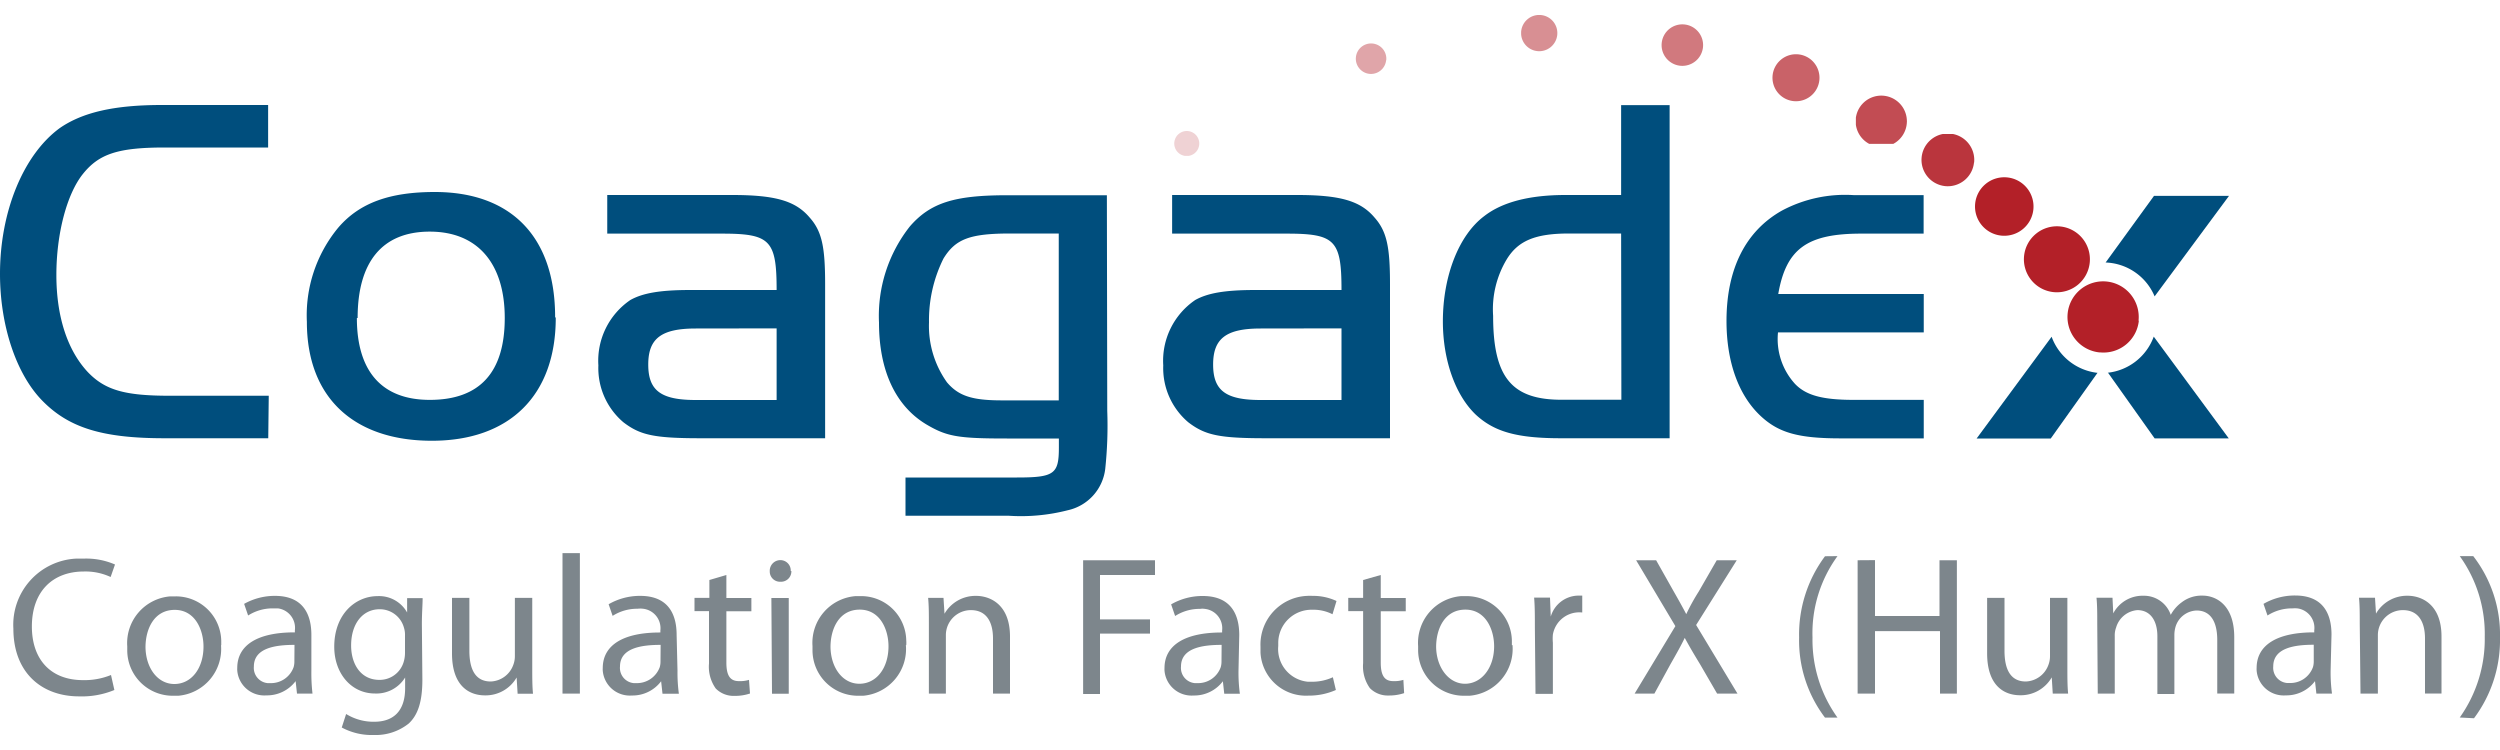 <svg xmlns="http://www.w3.org/2000/svg" xmlns:xlink="http://www.w3.org/1999/xlink" width="200" height="60" viewBox="0 0 200 60"><defs><clipPath id="a"><rect y="1.2" width="200" height="57.6" fill="none"/></clipPath><clipPath id="b"><rect x="153.72" y="10.72" width="4.22" height="4.22" fill="none"/></clipPath><clipPath id="c"><rect x="148.47" y="7.42" width="4.09" height="4.09" fill="none"/></clipPath><clipPath id="d"><rect x="141.8" y="4.33" width="3.77" height="3.77" fill="none"/></clipPath><clipPath id="e"><rect x="132.92" y="1.94" width="3.33" height="3.33" fill="none"/></clipPath><clipPath id="f"><rect x="121.69" y="1.2" width="2.9" height="2.9" fill="none"/></clipPath><clipPath id="g"><rect x="108.47" y="3.48" width="2.44" height="2.43" fill="none"/></clipPath><clipPath id="h"><rect x="93.85" y="10.37" width="2.1" height="2.1" fill="none"/></clipPath></defs><g clip-path="url(#a)"><path d="M21.46,35.06H13.18c-5,0-7.67-.84-9.79-3S0,26,0,21.91c0-5,1.88-9.55,4.79-11.67C6.59,9,9.1,8.4,12.94,8.4h8.51v3.4H13.18c-3.76,0-5.27.52-6.55,2.12S4.51,18.68,4.51,22,5.39,28,7,29.74c1.4,1.48,3,1.92,6.59,1.92h7.91Zm23-9.63c0,6.19-3.68,9.83-9.91,9.83s-10-3.44-10-9.51a11,11,0,0,1,2.52-7.55c1.72-2,4.16-2.84,7.71-2.84,6.15,0,9.63,3.63,9.63,10m-15.86.08c0,4.27,2,6.55,5.83,6.55,4,0,6-2.2,6-6.55s-2.16-6.91-6-6.91S28.61,21,28.61,25.44" fill="#004e7d"/><path d="M62.13,23.2c0-4-.52-4.51-4.39-4.51H48.58V15.6h10c3.48,0,5.07.48,6.19,1.8,1,1.12,1.24,2.4,1.24,5.35V35.06H56.14c-3.8,0-4.91-.24-6.27-1.28a5.68,5.68,0,0,1-2-4.55A5.88,5.88,0,0,1,50.43,24c1-.56,2.4-.8,4.79-.8Zm-6.47,3.08c-2.76,0-3.8.8-3.8,2.88s1,2.84,3.8,2.84h6.47V26.27Zm32.92,6.58a32.67,32.67,0,0,1-.16,4.64,3.85,3.85,0,0,1-3,3.32,15,15,0,0,1-4.72.44H72.44V38.2h8.91c3,0,3.36-.28,3.36-2.4v-.72H80.55c-3.92,0-4.8-.16-6.43-1.12-2.48-1.48-3.8-4.32-3.8-8.15A11.55,11.55,0,0,1,72.8,18.1c1.64-1.88,3.56-2.48,7.75-2.48h8ZM80.83,18.68c-3.24,0-4.39.44-5.35,2a11.06,11.06,0,0,0-1.16,5.11,7.77,7.77,0,0,0,1.44,4.8c.92,1.08,2,1.44,4.39,1.44H84.7V18.68Zm26.49,4.52c0-4-.52-4.51-4.4-4.51H93.77V15.6h10c3.48,0,5.07.48,6.19,1.8,1,1.12,1.24,2.4,1.24,5.35V35.06h-9.87c-3.8,0-4.91-.24-6.27-1.28a5.68,5.68,0,0,1-2-4.55A5.88,5.88,0,0,1,95.62,24c1-.56,2.4-.8,4.79-.8Zm-6.47,3.08c-2.76,0-3.8.8-3.8,2.88s1,2.84,3.8,2.84h6.47V26.27ZM129.69,8.41h3.88V35.06H124.9c-3.56,0-5.35-.52-6.83-1.88-1.64-1.56-2.64-4.36-2.64-7.47,0-3.64,1.28-6.91,3.32-8.43,1.44-1.12,3.63-1.68,6.47-1.68h4.47Zm0,10.27h-4.16c-2.68,0-4.08.56-5,2.08a7.76,7.76,0,0,0-1.08,4.51c0,4.91,1.48,6.71,5.47,6.71h4.79Zm24.21,7.91H142.24a5.33,5.33,0,0,0,1.36,4.12c.88.92,2.2,1.28,4.71,1.28h5.59v3.08h-6.63c-3.4,0-5-.44-6.47-1.84-1.72-1.64-2.68-4.28-2.68-7.55,0-4.16,1.52-7.19,4.43-8.83a10.74,10.74,0,0,1,5.75-1.24h5.59v3.08h-5c-4.31,0-6,1.2-6.63,4.83H153.9Z" fill="#004e7d"/><path d="M167.18,21a2.64,2.64,0,1,0-2.89,2.37h0A2.64,2.64,0,0,0,167.18,21m-4.51-4.25a2.34,2.34,0,1,0-2.56,2.1,2.34,2.34,0,0,0,2.56-2.1h0" fill="#b32028"/><g clip-path="url(#b)"><path d="M157.93,13a2.11,2.11,0,1,0-2.31,1.89h0a2.11,2.11,0,0,0,2.3-1.89" fill="#b32028" opacity="0.9" style="isolation:isolate"/></g><g clip-path="url(#c)"><path d="M152.55,9.66a2.05,2.05,0,1,0,0,.08.22.22,0,0,0,0-.08" fill="#b32028" opacity="0.8" style="isolation:isolate"/></g><g clip-path="url(#d)"><path d="M145.55,6.4a1.88,1.88,0,1,0-2.06,1.69,1.88,1.88,0,0,0,2.06-1.69h0" fill="#b32028" opacity="0.7" style="isolation:isolate"/></g><g clip-path="url(#e)"><path d="M136.24,3.77a1.66,1.66,0,1,0-1.82,1.49,1.66,1.66,0,0,0,1.82-1.49h0" fill="#b32028" opacity="0.6" style="isolation:isolate"/></g><g clip-path="url(#f)"><path d="M124.58,2.79A1.45,1.45,0,1,0,123,4.09h0a1.45,1.45,0,0,0,1.58-1.3" fill="#b32028" opacity="0.5" style="isolation:isolate"/></g><g clip-path="url(#g)"><path d="M110.9,4.82a1.22,1.22,0,1,0-1.34,1.09h0a1.22,1.22,0,0,0,1.33-1.09" fill="#b32028" opacity="0.4" style="isolation:isolate"/></g><g clip-path="url(#h)"><path d="M95.94,11.53a1,1,0,1,0-1.15.94,1,1,0,0,0,1.15-.94h0" fill="#b32028" opacity="0.2" style="isolation:isolate"/></g><path d="M171.08,25.68a2.85,2.85,0,1,0-3.15,2.51H168a2.84,2.84,0,0,0,3.11-2.56" fill="#b32028"/><path d="M167.79,29.84l-3.73,5.24h-5.93l6-8.14a4.43,4.43,0,0,0,3.69,2.89m.83,0,3.72,5.24h5.93l-6-8.14a4.43,4.43,0,0,1-3.69,2.89" fill="#004e7d"/><path d="M172.37,23.71A4.42,4.42,0,0,0,168.45,21l3.87-5.33h6Z" fill="#004e7d"/><path d="M9.15,55.2a6.79,6.79,0,0,1-2.82.51c-3,0-5.26-1.9-5.26-5.42a5.3,5.3,0,0,1,5-5.6h.6a5.78,5.78,0,0,1,2.53.47l-.35,1a4.78,4.78,0,0,0-2.14-.44c-2.5,0-4.16,1.6-4.16,4.4,0,2.63,1.5,4.29,4.09,4.29A5.62,5.62,0,0,0,8.88,54Zm8.53-3.6a3.75,3.75,0,0,1-3.42,4.06h-.4a3.64,3.64,0,0,1-3.68-3.62c0-.11,0-.22,0-.33a3.75,3.75,0,0,1,3.44-4H14a3.63,3.63,0,0,1,3.7,3.56c0,.12,0,.25,0,.37m-6.06.08c0,1.68.95,3,2.31,3s2.33-1.25,2.33-3c0-1.3-.65-2.93-2.3-2.93s-2.34,1.52-2.34,3" fill="#7d868c"/><path d="M24.91,53.66A14,14,0,0,0,25,55.49H23.76l-.11-1a2.86,2.86,0,0,1-2.34,1.14,2.17,2.17,0,0,1-2.33-2,1.28,1.28,0,0,1,0-.19c0-1.85,1.65-2.86,4.61-2.85v-.16a1.57,1.57,0,0,0-1.36-1.76h-.38a3.63,3.63,0,0,0-2,.57l-.32-.93A5,5,0,0,1,22,47.67c2.34,0,2.91,1.6,2.91,3.12Zm-1.35-2.07c-1.52,0-3.25.24-3.25,1.73a1.22,1.22,0,0,0,1.1,1.33h.2a1.92,1.92,0,0,0,1.88-1.28,1.61,1.61,0,0,0,.06-.44Zm10.23,2.78c0,1.77-.36,2.83-1.09,3.51a4.24,4.24,0,0,1-2.8.92,5.06,5.06,0,0,1-2.56-.6l.35-1.08a4.17,4.17,0,0,0,2.25.62c1.43,0,2.47-.75,2.47-2.69V54.2A2.7,2.7,0,0,1,30,55.48c-1.9,0-3.26-1.61-3.26-3.74,0-2.6,1.69-4.05,3.47-4.05A2.57,2.57,0,0,1,32.57,49V47.85h1.24c0,.54-.06,1.17-.06,2.09ZM32.4,50.85a1.86,1.86,0,0,0-.08-.62,2,2,0,0,0-1.95-1.49c-1.33,0-2.28,1.12-2.28,2.9,0,1.5.78,2.75,2.26,2.75A2,2,0,0,0,32.28,53a2.53,2.53,0,0,0,.12-.77Zm10.18,2.54c0,.81,0,1.5.06,2.11H41.41l-.08-1.3a2.86,2.86,0,0,1-2.53,1.43c-1.2,0-2.64-.68-2.64-3.36V47.83h1.39v4.23c0,1.46.46,2.46,1.71,2.46a2,2,0,0,0,1.8-1.32,1.94,1.94,0,0,0,.13-.71V47.83h1.39ZM45,44.25h1.39V55.49H45Zm9.2,9.41a12.54,12.54,0,0,0,.11,1.84H53l-.11-1a2.86,2.86,0,0,1-2.34,1.14,2.17,2.17,0,0,1-2.33-2,1.28,1.28,0,0,1,0-.19c0-1.85,1.65-2.86,4.61-2.85v-.16a1.57,1.57,0,0,0-1.38-1.74,1.63,1.63,0,0,0-.44,0,3.63,3.63,0,0,0-2,.57l-.32-.93a5,5,0,0,1,2.53-.67c2.34,0,2.91,1.6,2.91,3.12Zm-1.35-2.07c-1.52,0-3.25.24-3.25,1.73a1.22,1.22,0,0,0,1.1,1.33h.2a1.94,1.94,0,0,0,1.88-1.28,1.61,1.61,0,0,0,.06-.44ZM58.11,46v1.84h2v1.06h-2V53c0,1,.27,1.49,1,1.49a2.47,2.47,0,0,0,.81-.1L60,55.48a3.74,3.74,0,0,1-1.24.19,2,2,0,0,1-1.5-.59,3,3,0,0,1-.54-2V48.89H55.56V47.83h1.19V46.4Zm5.2-.32a.83.83,0,0,1-.8.86h-.09a.82.82,0,0,1-.84-.8v-.06a.85.85,0,0,1,.83-.87h0a.83.83,0,0,1,.85.81v.06m-1.55,2.16h1.39v7.66H61.76ZM72.47,51.6a3.75,3.75,0,0,1-3.42,4.06h-.4A3.64,3.64,0,0,1,65,52c0-.1,0-.21,0-.31a3.75,3.75,0,0,1,3.44-4h.36a3.61,3.61,0,0,1,3.7,3.54,2.54,2.54,0,0,1,0,.39m-6.06.08c0,1.68.95,3,2.31,3s2.33-1.25,2.33-3c0-1.3-.65-2.93-2.3-2.93s-2.34,1.52-2.34,3" fill="#7d868c"/><path d="M74.31,49.9c0-.81,0-1.44-.06-2.07h1.23l.08,1.27a2.86,2.86,0,0,1,2.53-1.43c1.06,0,2.71.63,2.71,3.26v4.56H79.44V51.08c0-1.23-.46-2.27-1.77-2.27a2,2,0,0,0-2,2v4.68H74.31Zm12.34-5.08H92.4V46H88v3.55h4v1.14H88v4.83H86.65Zm12.43,8.84a12.54,12.54,0,0,0,.11,1.84H97.94l-.11-1a2.86,2.86,0,0,1-2.34,1.14,2.17,2.17,0,0,1-2.33-2,1.28,1.28,0,0,1,0-.19c0-1.85,1.65-2.86,4.61-2.85v-.16a1.56,1.56,0,0,0-1.39-1.73,1.15,1.15,0,0,0-.37,0,3.63,3.63,0,0,0-2,.57l-.32-.93a5,5,0,0,1,2.53-.67c2.35,0,2.92,1.6,2.92,3.12Zm-1.35-2.07c-1.52,0-3.25.24-3.25,1.73a1.22,1.22,0,0,0,1.1,1.33h.2a1.92,1.92,0,0,0,1.88-1.28,1.61,1.61,0,0,0,.06-.44Zm9.14,3.61a5.35,5.35,0,0,1-2.2.45,3.64,3.64,0,0,1-3.83-3.44c0-.16,0-.32,0-.47a3.9,3.9,0,0,1,3.74-4.07,2.81,2.81,0,0,1,.41,0,4.41,4.41,0,0,1,1.93.41l-.32,1.06a3.37,3.37,0,0,0-1.62-.36,2.66,2.66,0,0,0-2.72,2.6c0,.1,0,.2,0,.3a2.63,2.63,0,0,0,2.38,2.86h.28a4,4,0,0,0,1.71-.36ZM110.46,46v1.84h2v1.06h-2V53c0,1,.27,1.49,1,1.49a2.47,2.47,0,0,0,.81-.1l.06,1.06a3.74,3.74,0,0,1-1.24.19,2,2,0,0,1-1.5-.59,3,3,0,0,1-.54-2V48.89h-1.19V47.83h1.19V46.4ZM121,51.6a3.76,3.76,0,0,1-3.44,4.06h-.38A3.66,3.66,0,0,1,113.45,52c0-.1,0-.21,0-.31a3.75,3.75,0,0,1,3.44-4h.36a3.63,3.63,0,0,1,3.7,3.56c0,.12,0,.25,0,.37m-6.06.08c0,1.68,1,3,2.31,3s2.33-1.25,2.33-3c0-1.3-.65-2.93-2.3-2.93s-2.34,1.52-2.34,3" fill="#7d868c"/><path d="M122.79,50.2c0-.9,0-1.68-.06-2.39H124l.06,1.52a2.33,2.33,0,0,1,2.14-1.68h.38V49a2.14,2.14,0,0,0-2.35,1.77,3.53,3.53,0,0,0,0,.65v4.09h-1.39Zm14.58,5.29L136,53.13c-.55-.9-.89-1.49-1.22-2.1-.3.62-.62,1.19-1.15,2.12l-1.28,2.34h-1.58l3.26-5.4-3.14-5.27h1.6l1.41,2.5c.4.7.7,1.24,1,1.81a16.8,16.8,0,0,1,1-1.81l1.44-2.5h1.6L135.69,50,139,55.49Zm9.63-11A10.47,10.47,0,0,0,145,51a10.67,10.67,0,0,0,2,6.41h-1A10.2,10.2,0,0,1,143.93,51,10.46,10.46,0,0,1,146,44.5Zm3,.32v4.47h5.16V44.82h1.39V55.49H155.2v-5H150v5h-1.39V44.82Zm15.39,8.57c0,.81,0,1.5.06,2.11h-1.23l-.08-1.3a2.86,2.86,0,0,1-2.53,1.43c-1.2,0-2.64-.68-2.64-3.36V47.83h1.39v4.23c0,1.46.46,2.46,1.71,2.46a2,2,0,0,0,1.8-1.32,1.94,1.94,0,0,0,.13-.71V47.83h1.39Zm2.39-3.49c0-.81,0-1.44-.06-2.07H169l.06,1.25a2.65,2.65,0,0,1,2.42-1.41,2.26,2.26,0,0,1,2.18,1.53,3,3,0,0,1,.87-1,2.6,2.6,0,0,1,1.68-.54c1,0,2.53.67,2.53,3.33v4.5h-1.36V51.2c0-1.49-.55-2.36-1.66-2.36a1.83,1.83,0,0,0-1.66,1.25,2.38,2.38,0,0,0-.11.7v4.73h-1.36V50.9c0-1.22-.54-2.09-1.6-2.09a1.93,1.93,0,0,0-1.7,1.39,1.77,1.77,0,0,0-.11.68v4.61h-1.36Zm18.67,3.76a12.54,12.54,0,0,0,.11,1.84h-1.25l-.11-1a2.86,2.86,0,0,1-2.34,1.14,2.17,2.17,0,0,1-2.33-2,1.28,1.28,0,0,1,0-.19c0-1.85,1.65-2.86,4.61-2.85v-.16a1.57,1.57,0,0,0-1.36-1.76,2.41,2.41,0,0,0-.38,0,3.63,3.63,0,0,0-2,.57l-.32-.93a5,5,0,0,1,2.53-.67c2.34,0,2.91,1.6,2.91,3.12Zm-1.35-2.07c-1.52,0-3.24.24-3.24,1.73a1.22,1.22,0,0,0,1.1,1.33h.2a1.92,1.92,0,0,0,1.88-1.28,1.61,1.61,0,0,0,.06-.44Zm3.68-1.69c0-.81,0-1.44-.06-2.07H190l.08,1.27a2.86,2.86,0,0,1,2.53-1.43c1.06,0,2.71.63,2.71,3.26v4.56H194V51.08c0-1.23-.46-2.27-1.77-2.27a2,2,0,0,0-2,2v4.68h-1.39Zm8,7.51a10.82,10.82,0,0,0,2-6.46,10.65,10.65,0,0,0-2-6.45h1.08A10.26,10.26,0,0,1,200,51a10.44,10.44,0,0,1-2.08,6.46Z" fill="#7d868c"/></g></svg>